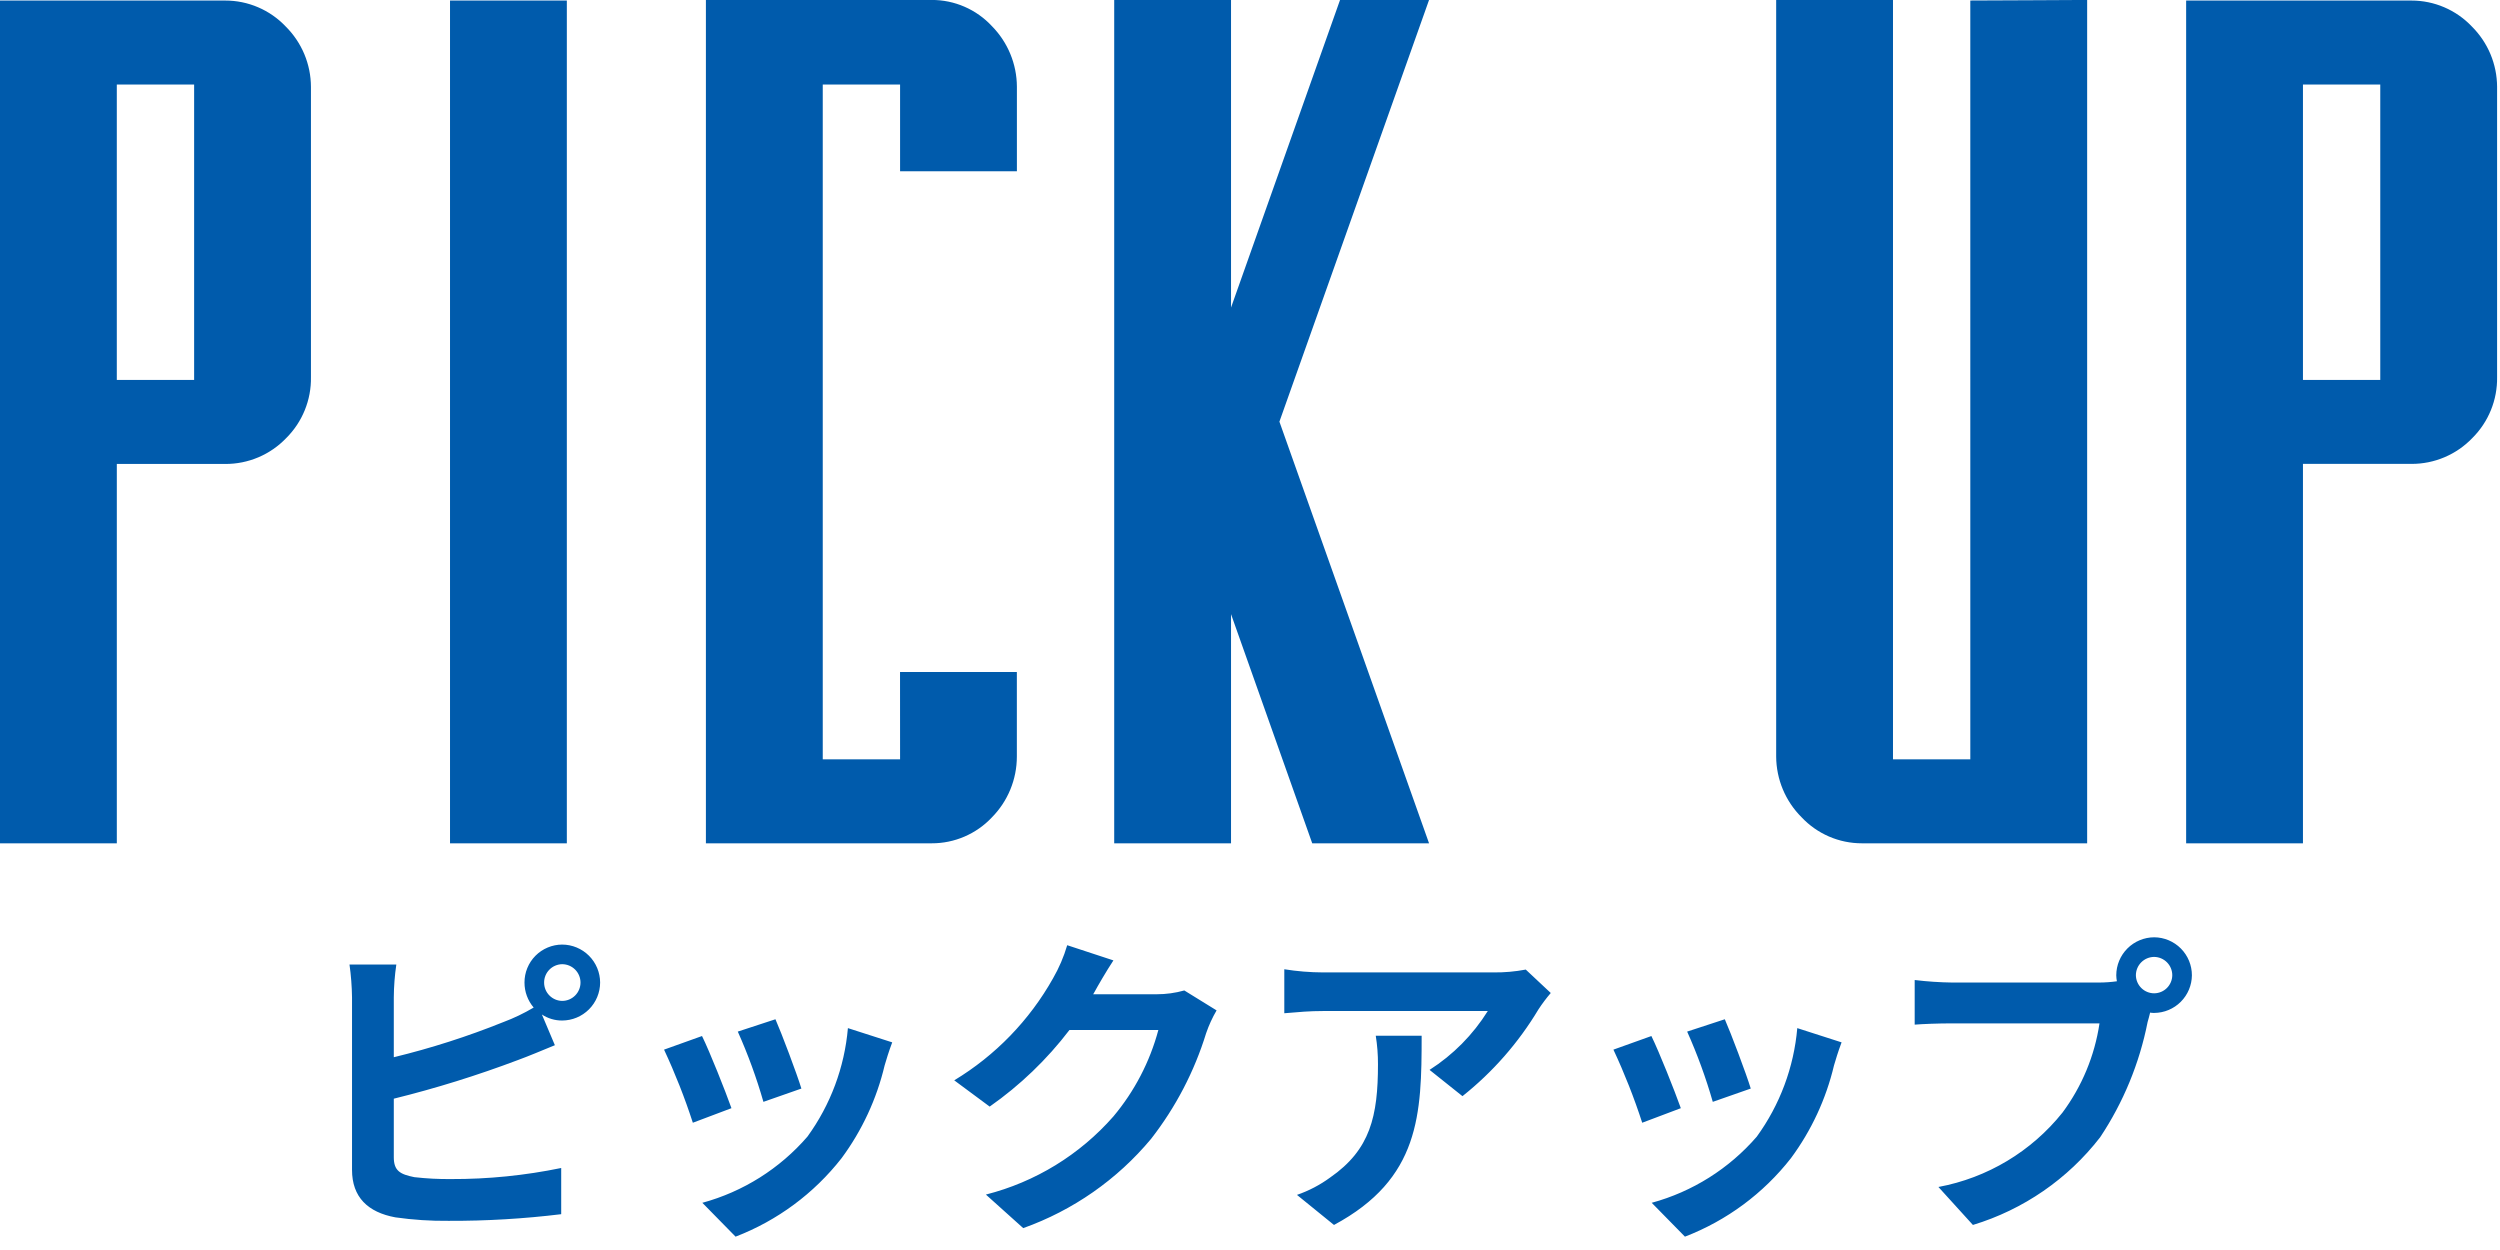 <svg width="158" height="79" viewBox="0 0 158 79" fill="none" xmlns="http://www.w3.org/2000/svg">
<path d="M19.652 5.485V23.837C19.664 24.551 19.531 25.26 19.262 25.922C18.994 26.583 18.594 27.184 18.088 27.687C17.591 28.207 16.993 28.619 16.331 28.901C15.669 29.182 14.957 29.325 14.238 29.322H7.383V53.297H0V0.035H14.238C14.951 0.034 15.658 0.179 16.313 0.46C16.969 0.741 17.561 1.153 18.052 1.67C18.556 2.17 18.957 2.764 19.232 3.418C19.506 4.073 19.649 4.775 19.652 5.485ZM12.269 24.012V5.344H7.382V24.012H12.269ZM28.441 0.035H35.824V53.297H28.441V0.035ZM56.882 42.469H64.265V47.813C64.266 49.255 63.697 50.639 62.683 51.663C62.196 52.181 61.607 52.592 60.954 52.873C60.301 53.154 59.598 53.299 58.887 53.297H44.613V-0.003H58.886C59.599 -0.005 60.305 0.141 60.959 0.426C61.613 0.71 62.201 1.127 62.686 1.649C63.694 2.671 64.262 4.046 64.268 5.481V10.825H56.885V5.341H51.998V47.988H56.885L56.882 42.469ZM90.316 -0.003L80.859 26.649L90.316 53.297H82.933L77.801 38.813V53.297H70.418V-0.003H77.801V19.438L84.691 -0.003H90.316ZM124.523 0.032C125.531 0.032 126.908 0.026 128.654 0.014C130.4 0.002 131.485 -0.004 131.908 -0.003V53.297H117.668C116.953 53.297 116.246 53.151 115.59 52.867C114.934 52.582 114.343 52.167 113.854 51.645C112.837 50.629 112.261 49.251 112.254 47.813V-0.003H119.637V47.988H124.524L124.523 0.032ZM157.816 5.481V23.833C157.828 24.547 157.695 25.256 157.426 25.918C157.158 26.579 156.758 27.18 156.252 27.683C155.755 28.203 155.157 28.615 154.495 28.896C153.833 29.178 153.121 29.321 152.402 29.318H145.547V53.297H138.164V0.035H152.402C153.115 0.034 153.822 0.179 154.477 0.46C155.133 0.741 155.725 1.153 156.216 1.67C156.72 2.17 157.121 2.764 157.396 3.418C157.67 4.073 157.813 4.775 157.816 5.485V5.481ZM150.433 24.012V5.344H145.547V24.012H150.433Z" fill="#005BAC"/>
<path d="M34.388 62.097C34.387 61.793 34.506 61.5 34.72 61.283C34.933 61.066 35.224 60.942 35.528 60.937C35.836 60.937 36.13 61.06 36.348 61.277C36.565 61.495 36.688 61.79 36.688 62.097C36.688 62.405 36.565 62.7 36.348 62.917C36.13 63.135 35.836 63.257 35.528 63.257C35.224 63.253 34.933 63.128 34.72 62.911C34.506 62.694 34.387 62.402 34.388 62.097ZM33.148 62.097C33.147 62.676 33.353 63.236 33.728 63.677C33.117 64.04 32.474 64.348 31.808 64.597C29.558 65.503 27.245 66.245 24.888 66.817V63.037C24.893 62.341 24.947 61.646 25.048 60.957H22.088C22.185 61.646 22.238 62.341 22.248 63.037V73.937C22.248 75.657 23.248 76.617 24.988 76.937C26.101 77.095 27.224 77.169 28.348 77.157C30.728 77.166 33.106 77.026 35.468 76.737V73.817C33.178 74.29 30.846 74.525 28.508 74.517C27.733 74.525 26.958 74.485 26.188 74.397C25.288 74.217 24.888 73.997 24.888 73.137V69.437C27.547 68.78 30.165 67.965 32.728 66.997C33.388 66.757 34.288 66.377 35.068 66.057L34.248 64.117C34.628 64.368 35.073 64.5 35.528 64.497C36.164 64.495 36.773 64.242 37.223 63.792C37.673 63.342 37.926 62.733 37.928 62.097C37.926 61.461 37.673 60.852 37.223 60.402C36.773 59.952 36.164 59.699 35.528 59.697C35.214 59.698 34.904 59.761 34.614 59.883C34.325 60.004 34.062 60.181 33.841 60.404C33.62 60.627 33.445 60.891 33.326 61.182C33.207 61.472 33.147 61.783 33.148 62.097ZM49.008 64.417L46.628 65.197C47.272 66.637 47.814 68.121 48.248 69.637L50.648 68.797C50.368 67.877 49.388 65.277 49.008 64.417ZM56.388 65.877L53.588 64.977C53.374 67.454 52.489 69.826 51.028 71.837C49.279 73.859 46.967 75.314 44.388 76.017L46.488 78.157C49.129 77.141 51.445 75.427 53.188 73.197C54.481 71.447 55.406 69.454 55.908 67.337C56.028 66.937 56.148 66.517 56.388 65.877ZM44.368 65.477L41.968 66.337C42.669 67.838 43.277 69.381 43.788 70.957L46.228 70.037C45.828 68.917 44.868 66.497 44.368 65.477ZM70.368 60.697L67.448 59.737C67.233 60.47 66.93 61.175 66.548 61.837C65.059 64.486 62.909 66.705 60.308 68.277L62.548 69.937C64.467 68.592 66.167 66.96 67.588 65.097H73.208C72.671 67.103 71.702 68.966 70.368 70.557C68.243 72.981 65.432 74.703 62.308 75.497L64.668 77.617C67.818 76.494 70.608 74.547 72.748 71.977C74.304 69.98 75.483 67.716 76.228 65.297C76.4 64.796 76.621 64.314 76.888 63.857L74.848 62.597C74.282 62.757 73.696 62.837 73.108 62.837H69.088C69.108 62.797 69.128 62.777 69.148 62.737C69.388 62.297 69.908 61.397 70.368 60.697ZM98.008 62.757L96.428 61.277C95.756 61.405 95.072 61.465 94.388 61.457H83.608C82.791 61.453 81.975 61.387 81.168 61.257V64.037C82.108 63.957 82.768 63.897 83.608 63.897H94.028C93.093 65.395 91.836 66.666 90.348 67.617L92.428 69.277C94.344 67.754 95.97 65.897 97.228 63.797C97.465 63.434 97.726 63.087 98.008 62.757ZM89.848 65.457H86.948C87.043 66.052 87.09 66.654 87.088 67.257C87.088 70.537 86.608 72.657 84.068 74.417C83.427 74.887 82.719 75.258 81.968 75.517L84.308 77.417C89.748 74.497 89.848 70.417 89.848 65.457ZM109.008 64.417L106.628 65.197C107.272 66.637 107.814 68.121 108.248 69.637L110.648 68.797C110.368 67.877 109.388 65.277 109.008 64.417ZM116.388 65.877L113.588 64.977C113.374 67.454 112.489 69.826 111.028 71.837C109.279 73.859 106.967 75.314 104.388 76.017L106.488 78.157C109.129 77.141 111.445 75.427 113.188 73.197C114.481 71.447 115.406 69.454 115.908 67.337C116.028 66.937 116.148 66.517 116.388 65.877ZM104.368 65.477L101.968 66.337C102.669 67.838 103.277 69.381 103.788 70.957L106.228 70.037C105.828 68.917 104.868 66.497 104.368 65.477ZM134.988 61.637C134.988 61.33 135.111 61.035 135.328 60.817C135.546 60.6 135.84 60.477 136.148 60.477C136.452 60.482 136.743 60.606 136.956 60.823C137.17 61.04 137.289 61.333 137.288 61.637C137.285 61.938 137.163 62.226 136.95 62.44C136.737 62.653 136.449 62.774 136.148 62.777C135.844 62.778 135.551 62.659 135.334 62.445C135.117 62.232 134.992 61.941 134.988 61.637ZM133.748 61.637C133.75 61.765 133.764 61.892 133.788 62.017C133.41 62.069 133.029 62.096 132.648 62.097H123.388C122.592 62.086 121.798 62.033 121.008 61.937V64.757C121.508 64.717 122.468 64.677 123.388 64.677H132.688C132.384 66.721 131.58 68.658 130.348 70.317C128.383 72.774 125.601 74.442 122.508 75.017L124.688 77.417C127.878 76.449 130.688 74.513 132.728 71.877C134.196 69.671 135.215 67.197 135.728 64.597C135.788 64.417 135.828 64.217 135.888 63.997C135.974 64.014 136.061 64.02 136.148 64.017C136.778 64.012 137.38 63.76 137.825 63.314C138.27 62.869 138.523 62.267 138.528 61.637C138.528 61.004 138.278 60.397 137.832 59.947C137.386 59.498 136.781 59.242 136.148 59.237C135.512 59.239 134.903 59.492 134.453 59.942C134.003 60.392 133.75 61.001 133.748 61.637Z" fill="#005BAC"/>
</svg>
